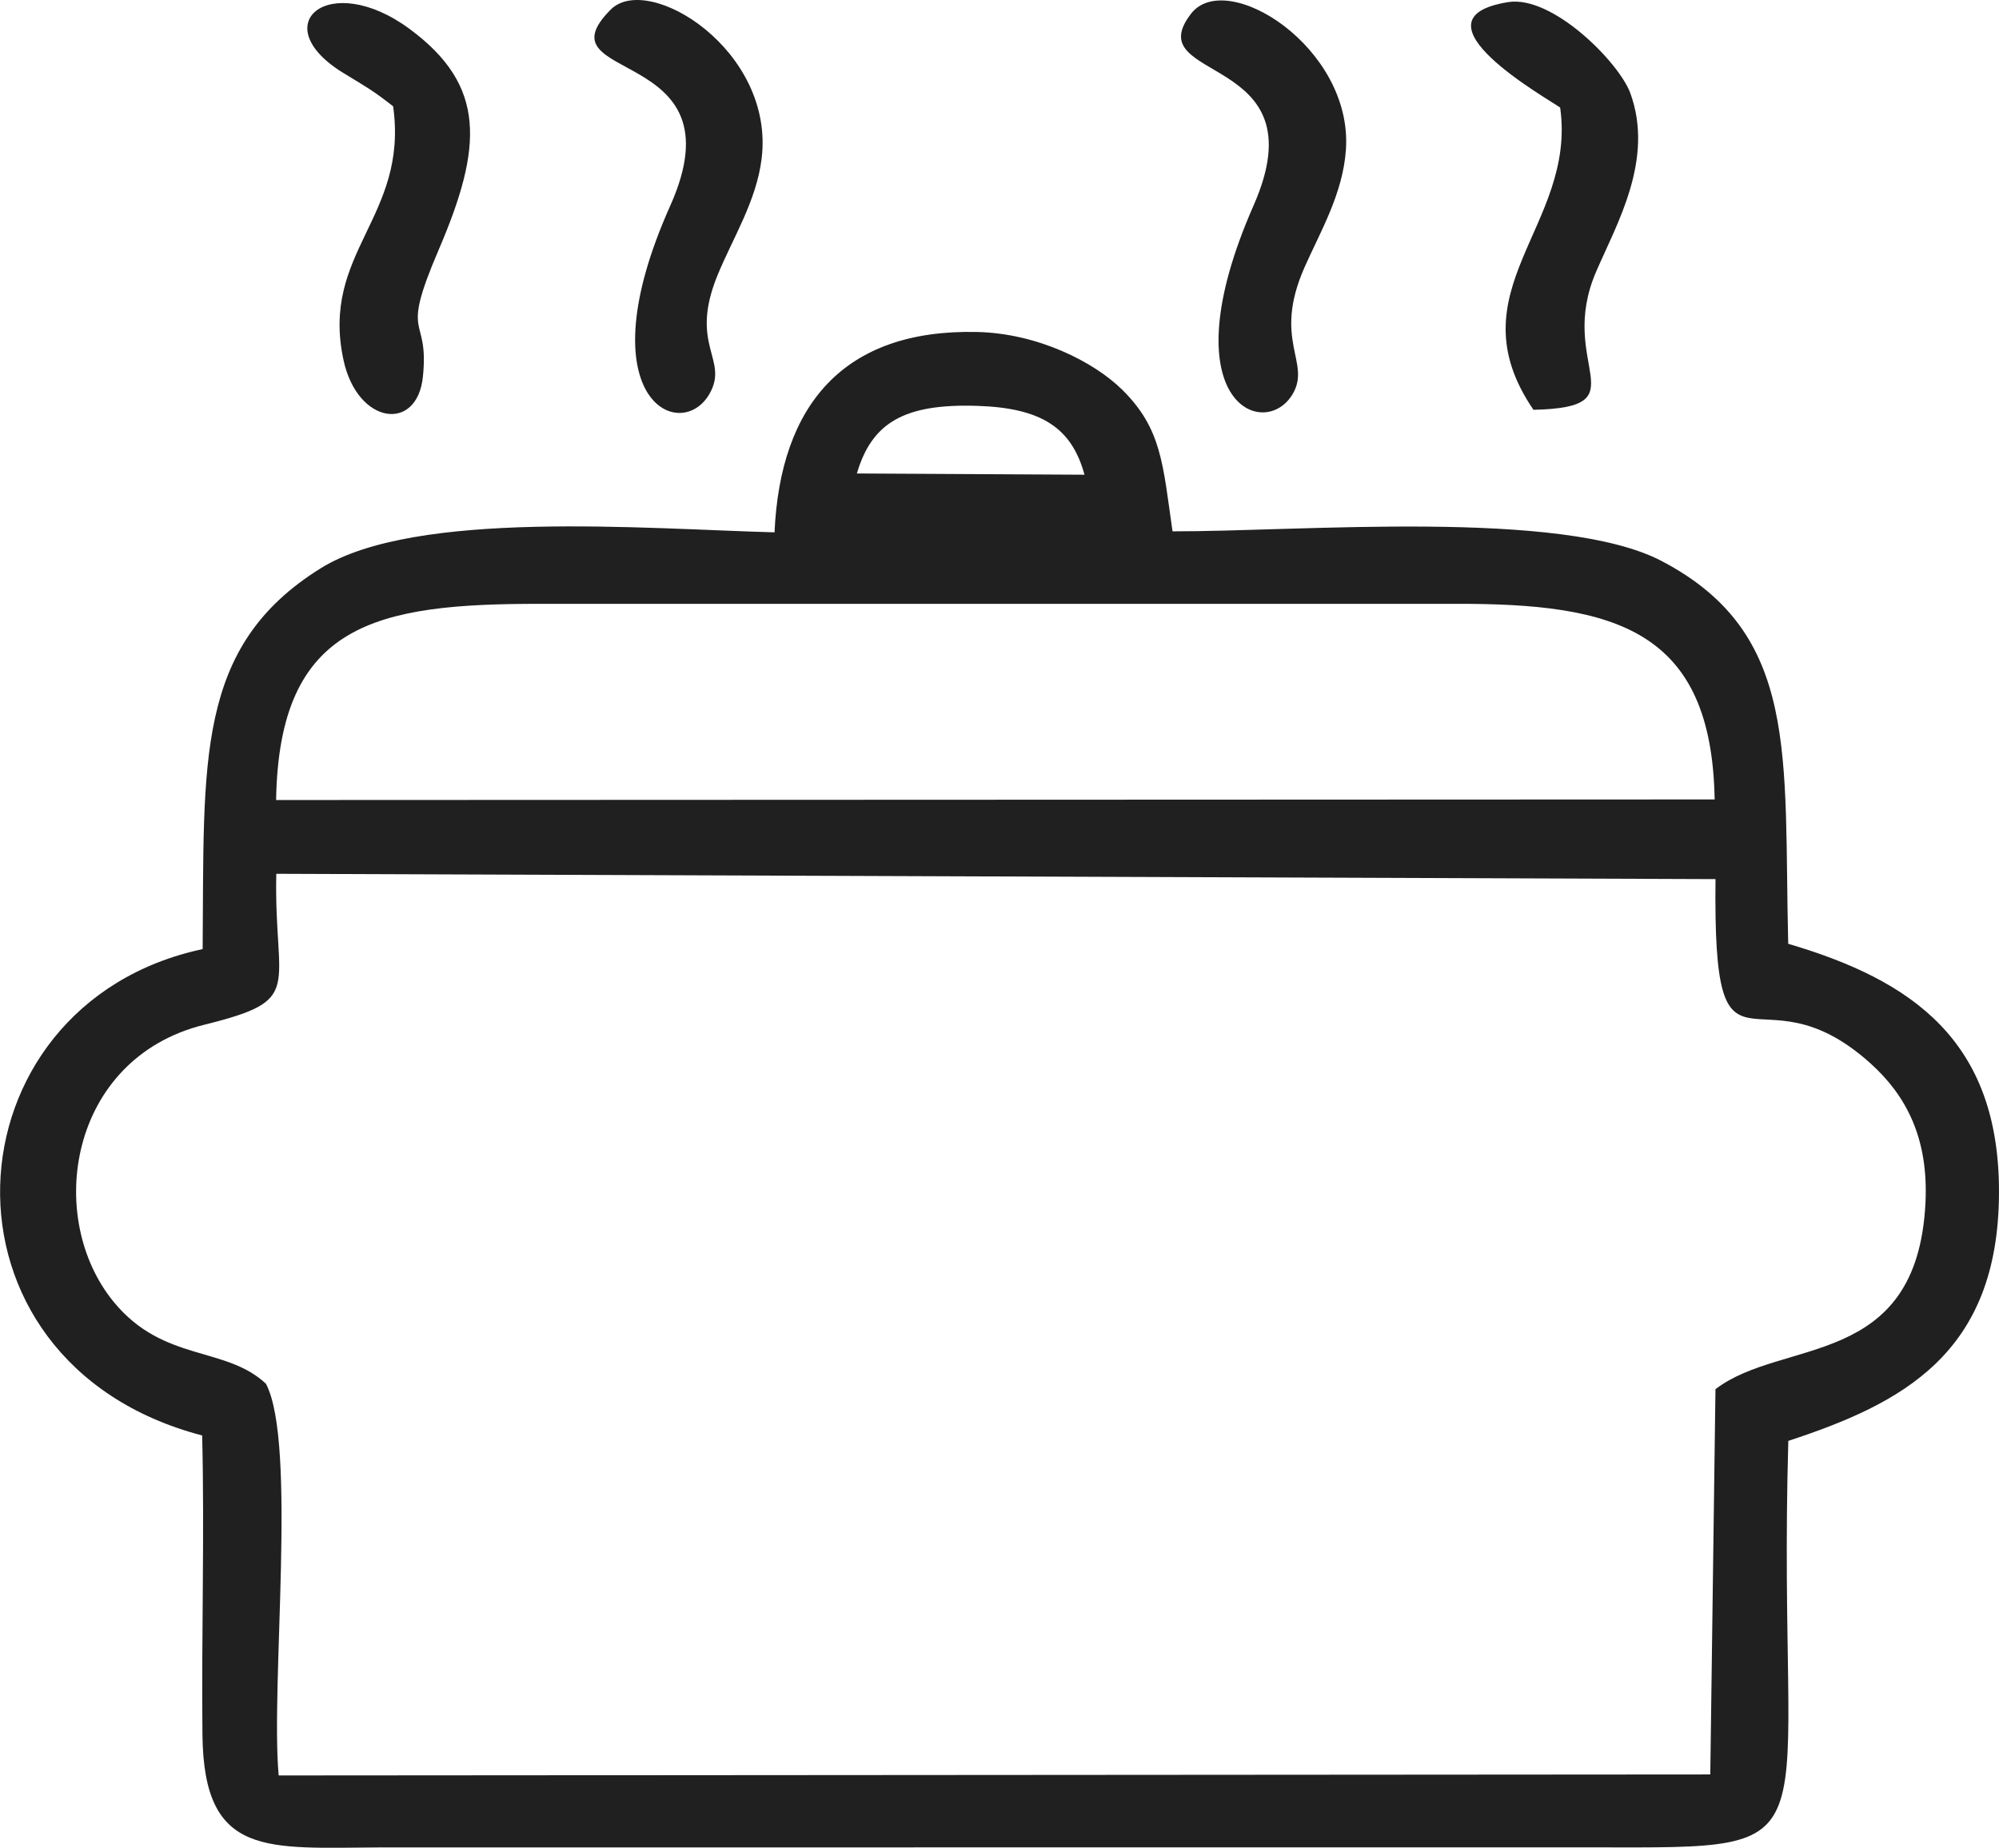 <?xml version="1.0" encoding="UTF-8"?>
<!DOCTYPE svg PUBLIC "-//W3C//DTD SVG 1.1//EN" "http://www.w3.org/Graphics/SVG/1.1/DTD/svg11.dtd">
<!-- Creator: CorelDRAW 2020 (64 Bit) -->
<svg xmlns="http://www.w3.org/2000/svg" xml:space="preserve" width="16.644mm" height="15.384mm" version="1.1" style="shape-rendering:geometricPrecision; text-rendering:geometricPrecision; image-rendering:optimizeQuality; fill-rule:evenodd; clip-rule:evenodd"
viewBox="0 0 1639.69 1515.63"
 xmlns:xlink="http://www.w3.org/1999/xlink"
 xmlns:xodm="http://www.corel.com/coreldraw/odm/2003">
 <defs>
  <style type="text/css">
   <![CDATA[
    .fil0 {fill:#202020}
   ]]>
  </style>
 </defs>
 <g id="Camada_x0020_1">
  <g id="_952628064">
   <path class="fil0" d="M218.16 1135.04c-33.21,-31.23 -84.1,-17.54 -124.84,-67.08 -57.02,-69.34 -36.82,-199.91 74.11,-227.4 83.45,-20.68 57.14,-28.07 59.17,-123.84l1180.58 4.36c-2.07,187.03 33.16,66.26 127.31,151.3 28.87,26.07 47.63,61.04 44.91,114.5 -6.97,136.69 -117.62,110.44 -172.25,152.6l-4.25 315.97 -1174.33 0.84c-6.79,-74.01 15.16,-272.65 -10.43,-321.26zm8.29 -478.82c2.41,-145.13 81.89,-161.2 217.85,-160.92l749.14 -0.02c131.49,-0.4 210.59,20.82 213.04,160.45l-1180.03 0.48zm476.41 -267.86c12.25,-41.79 39,-57.37 98.67,-55.46 52.62,1.68 77.54,17.89 88.03,56.48l-186.71 -1.02zm-67.58 48.28c-106.02,-2.8 -294.22,-19.09 -372.27,29.49 -103.46,64.39 -95.4,158.93 -96.82,312.35 -212.66,45.4 -230.13,338.88 -0.39,398.94 2,81.8 -0.65,163.88 0.23,245.56 1.09,101.58 53.33,92.6 147.62,92.33l993.06 -0.03c205.95,0.27 150.57,7.48 160.19,-333.41 93.07,-30.57 172.51,-71.28 172.82,-203.74 0.29,-124.53 -71.26,-174.13 -172.9,-203.99 -3.82,-154.42 9.84,-254.42 -103.85,-313.98 -82.01,-42.96 -295.29,-24.13 -401.19,-24.33 -7.99,-55.26 -8.81,-84.27 -41.53,-116.4 -23.03,-22.61 -69.06,-46.02 -118.83,-47.13 -109.82,-2.45 -161.44,60.23 -166.12,164.35z"/>
   <path class="fil0" d="M1279.75 88.25c13.71,97.14 -88.66,150.11 -21.91,247.89 89.24,-2 18.28,-36.76 51.52,-113.56 16.92,-39.08 47.73,-91.87 27.95,-146.15 -9.21,-25.26 -63.95,-80.5 -100.2,-74.7 -84.72,13.57 33.05,79.47 42.64,86.52z"/>
   <path class="fil0" d="M322.45 87.2c12.77,91.16 -59.91,119.63 -40.69,208.24 11.46,52.87 60.46,59.39 65.12,13.49 5.34,-52.6 -19.65,-28.16 12.84,-103.83 36.4,-84.77 39.28,-134.79 -23.73,-181.33 -66.03,-48.77 -119.54,-3.7 -54.29,36.14 20.3,12.4 23.83,14.1 40.76,27.29z"/>
   <path class="fil0" d="M500.97 7.82c-60.8,60.89 108.2,28.19 48.79,160.93 -70.92,158.48 8.43,195.68 32.15,154.35 16.4,-28.56 -17.2,-39.34 6.7,-97.5 12.54,-30.51 31.75,-60.5 36.09,-95.3 11.09,-89.14 -92.96,-153.27 -123.72,-122.48z"/>
   <path class="fil0" d="M976.98 11.22c-44.26,57.24 106.83,31.01 51.35,157.15 -71.25,161.96 9.31,194.23 32.21,154.46 14.94,-25.94 -16.91,-43.81 9.56,-103.67 12.76,-28.85 31.43,-60.16 33.91,-96.41 5.74,-83.87 -98.04,-149.02 -127.03,-111.54z"/>
  </g>
 </g>
</svg>
